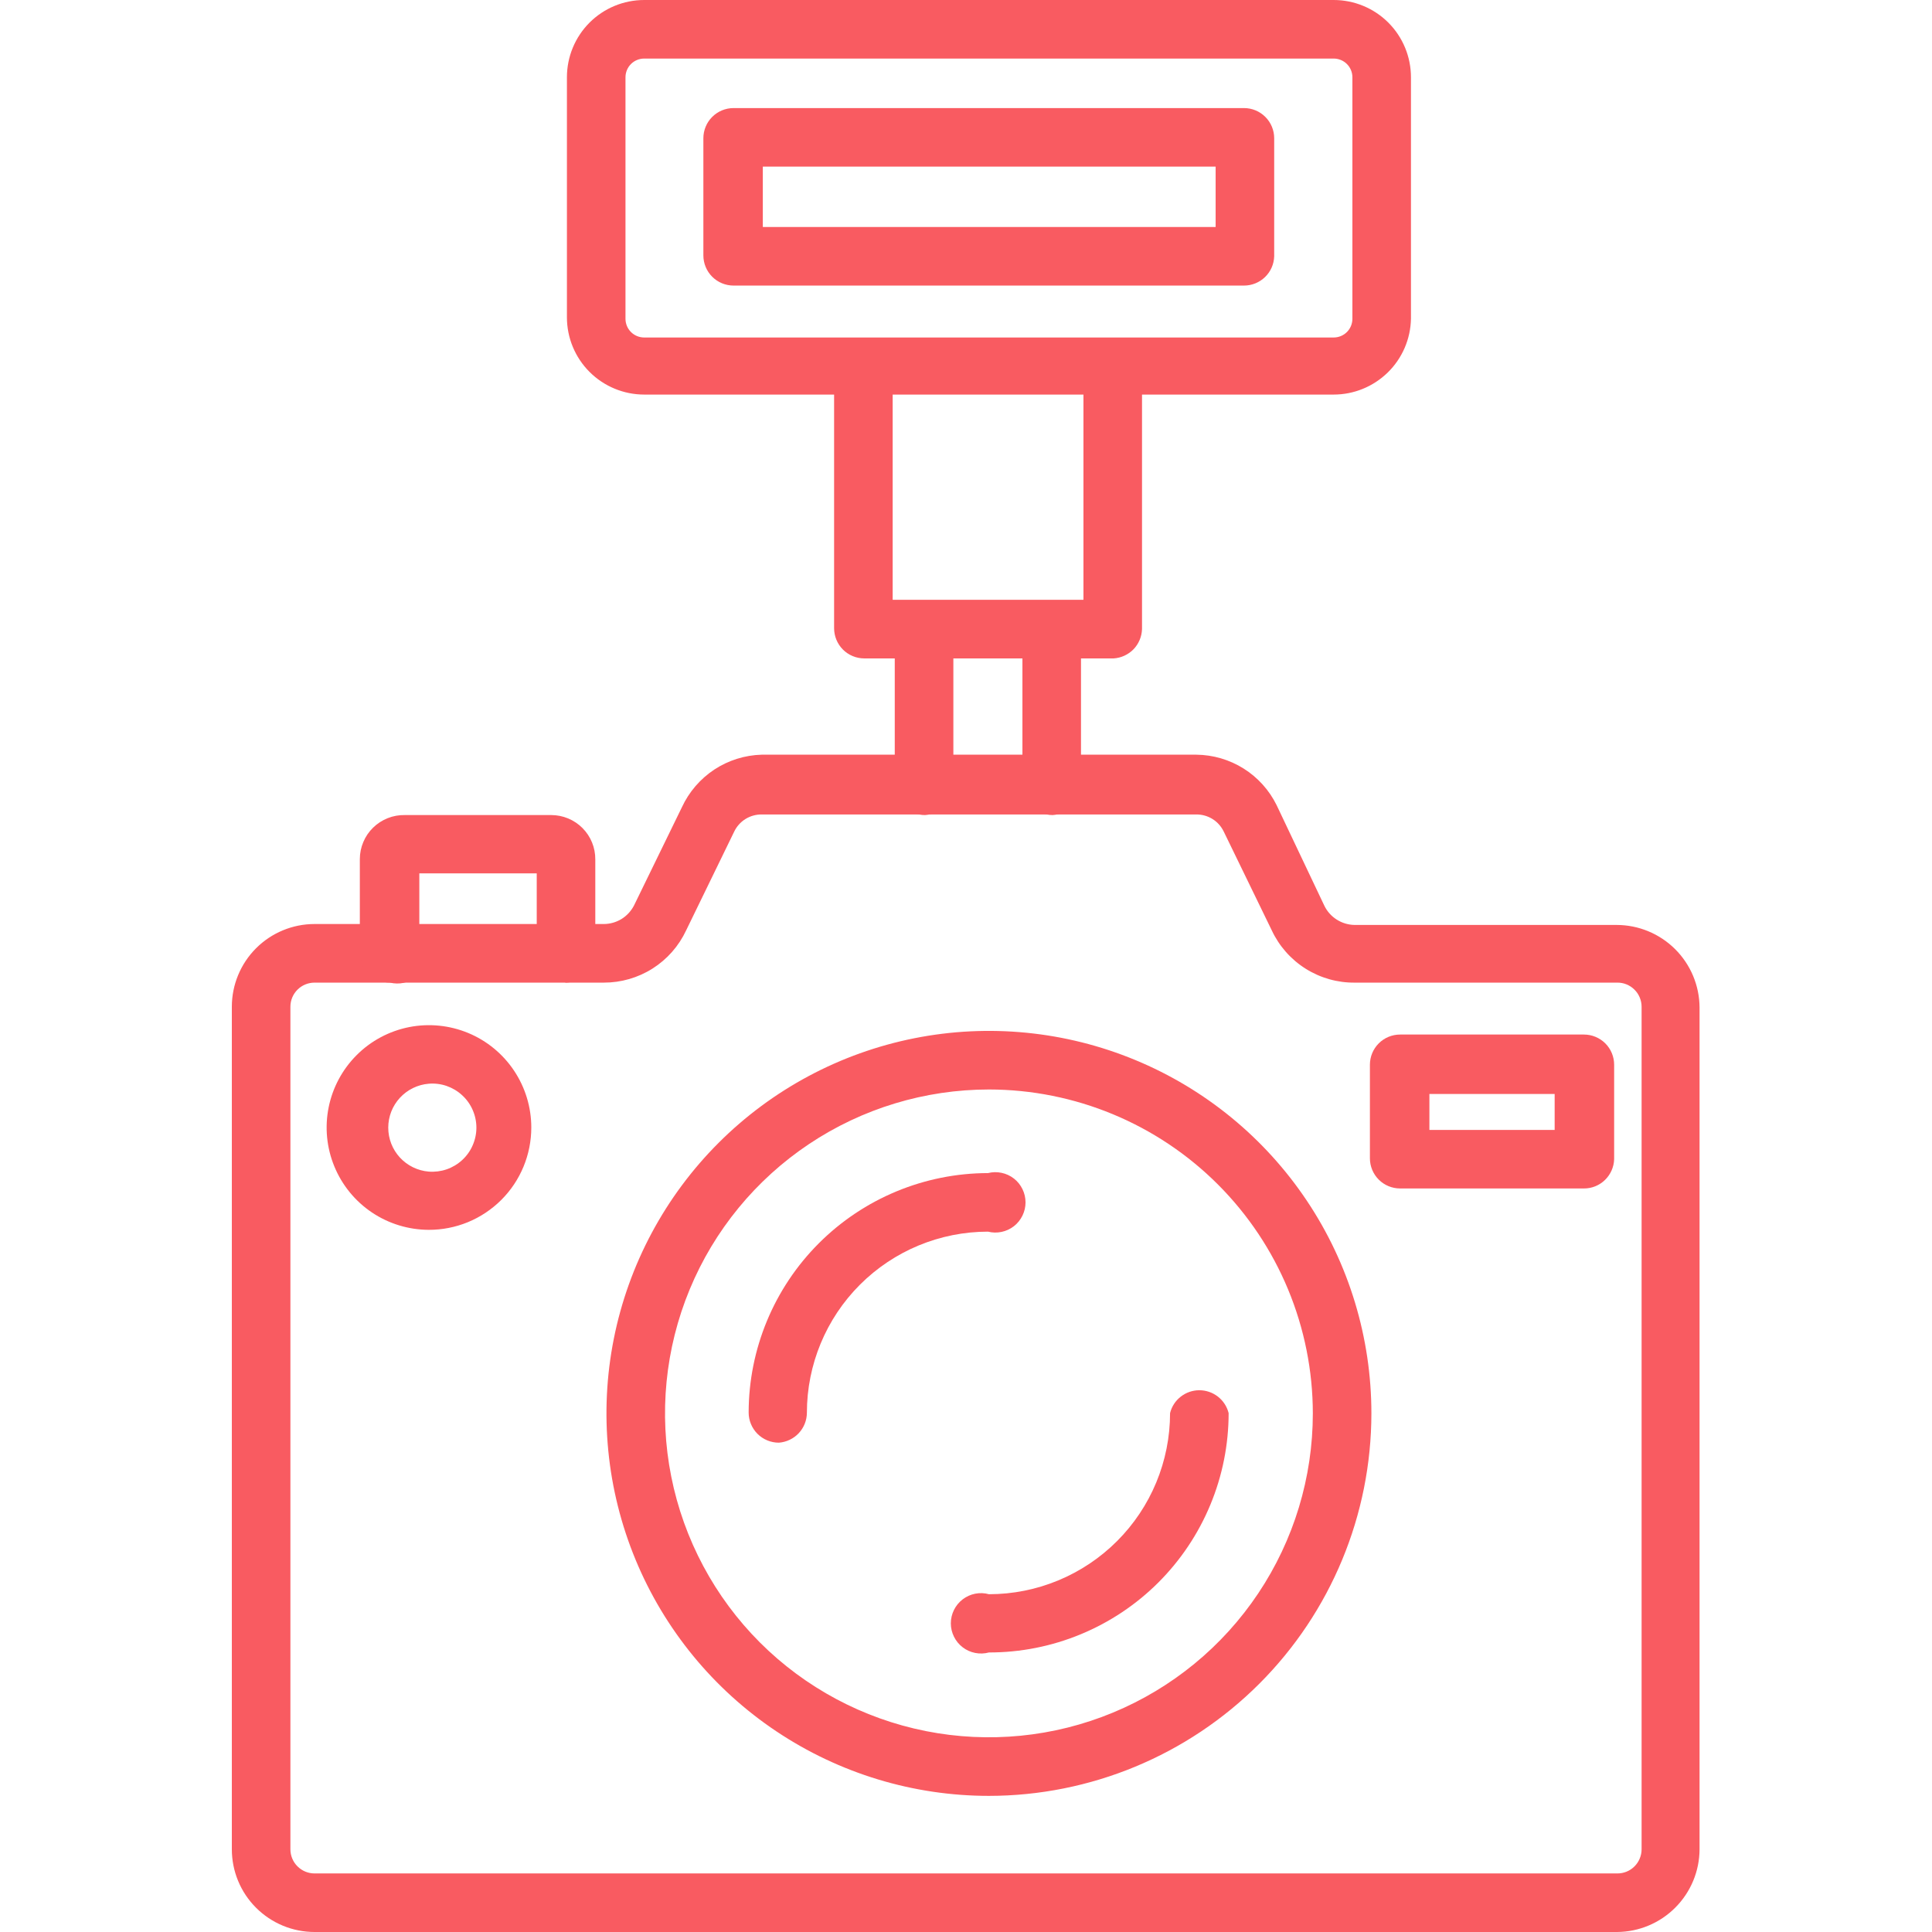 <?xml version="1.0" encoding="UTF-8"?> <svg xmlns="http://www.w3.org/2000/svg" width="48" height="48" viewBox="0 0 48 48" fill="none"><g clip-path="url(#clip0_86_92)"><path d="M40.177 48H7.815C7.27 48 6.747 47.783 6.362 47.398C5.976 47.013 5.76 46.49 5.76 45.945V25.012C5.76 24.468 5.976 23.945 6.362 23.559C6.747 23.174 7.27 22.957 7.815 22.957H9.69C9.8 22.93 9.916 22.928 10.027 22.951C10.139 22.975 10.244 23.024 10.334 23.094C10.423 23.164 10.496 23.254 10.546 23.356C10.596 23.459 10.622 23.571 10.622 23.685C10.622 23.799 10.596 23.912 10.546 24.014C10.496 24.116 10.423 24.206 10.334 24.276C10.244 24.346 10.139 24.395 10.027 24.419C9.916 24.442 9.8 24.44 9.69 24.413H7.815C7.656 24.413 7.503 24.476 7.391 24.588C7.278 24.701 7.215 24.853 7.215 25.012V45.945C7.215 46.104 7.278 46.257 7.391 46.369C7.503 46.482 7.656 46.545 7.815 46.545H40.177C40.257 46.546 40.336 46.531 40.409 46.502C40.483 46.472 40.55 46.428 40.606 46.372C40.663 46.316 40.708 46.25 40.738 46.176C40.769 46.103 40.785 46.024 40.785 45.945V25.012C40.785 24.933 40.769 24.854 40.738 24.781C40.708 24.708 40.663 24.641 40.606 24.586C40.55 24.53 40.483 24.486 40.409 24.456C40.336 24.426 40.257 24.412 40.177 24.413H33.667C33.234 24.419 32.808 24.299 32.441 24.069C32.074 23.839 31.781 23.508 31.597 23.115L30.405 20.663C30.343 20.534 30.247 20.425 30.126 20.349C30.005 20.274 29.865 20.234 29.722 20.235H18.922C18.78 20.234 18.64 20.274 18.519 20.349C18.398 20.425 18.301 20.534 18.24 20.663L17.047 23.115C16.865 23.504 16.576 23.833 16.213 24.063C15.85 24.293 15.429 24.414 15 24.413H14.062C13.9 24.372 13.756 24.278 13.653 24.146C13.55 24.015 13.495 23.852 13.495 23.685C13.495 23.518 13.55 23.355 13.653 23.224C13.756 23.092 13.9 22.998 14.062 22.957H15C15.155 22.957 15.306 22.914 15.439 22.834C15.571 22.753 15.678 22.637 15.75 22.5L16.942 20.055C17.118 19.675 17.397 19.351 17.746 19.12C18.096 18.89 18.503 18.762 18.922 18.75H29.722C30.138 18.754 30.545 18.873 30.897 19.094C31.249 19.315 31.533 19.63 31.717 20.003L32.902 22.5C32.97 22.642 33.077 22.762 33.209 22.846C33.342 22.931 33.495 22.977 33.652 22.98H40.162C40.708 22.98 41.231 23.196 41.618 23.581C42.005 23.967 42.223 24.489 42.225 25.035V45.945C42.223 46.488 42.007 47.008 41.623 47.393C41.24 47.778 40.72 47.996 40.177 48Z" fill="#F95B61"></path><path d="M14.063 24.413H9.69C9.492 24.413 9.301 24.334 9.16 24.193C9.019 24.052 8.94 23.861 8.94 23.663V21.345C8.94 21.199 8.969 21.055 9.026 20.921C9.082 20.786 9.165 20.665 9.269 20.563C9.373 20.461 9.497 20.381 9.632 20.327C9.767 20.273 9.912 20.247 10.058 20.25H13.695C13.84 20.25 13.983 20.279 14.116 20.334C14.25 20.39 14.371 20.471 14.472 20.573C14.574 20.676 14.655 20.797 14.709 20.931C14.764 21.065 14.791 21.208 14.79 21.352V23.692C14.783 23.882 14.704 24.062 14.569 24.196C14.434 24.329 14.253 24.407 14.063 24.413ZM10.418 22.957H13.335V21.698H10.418V22.957Z" fill="#F95B61"></path><path d="M39.353 29.527H34.785C34.586 29.527 34.395 29.448 34.255 29.308C34.114 29.167 34.035 28.976 34.035 28.777V26.453C34.035 26.254 34.114 26.063 34.255 25.922C34.395 25.782 34.586 25.703 34.785 25.703H39.353C39.552 25.703 39.742 25.782 39.883 25.922C40.024 26.063 40.103 26.254 40.103 26.453V28.8C40.097 28.995 40.015 29.18 39.875 29.316C39.735 29.452 39.548 29.528 39.353 29.527ZM35.513 28.073H38.625V27.18H35.513V28.073Z" fill="#F95B61"></path><path d="M19.35 35.843C19.151 35.843 18.96 35.764 18.819 35.623C18.679 35.482 18.6 35.291 18.6 35.093C18.602 33.516 19.229 32.004 20.344 30.889C21.459 29.774 22.97 29.147 24.547 29.145C24.658 29.117 24.773 29.115 24.885 29.139C24.996 29.162 25.101 29.211 25.191 29.281C25.281 29.351 25.353 29.441 25.403 29.544C25.453 29.646 25.479 29.759 25.479 29.873C25.479 29.987 25.453 30.099 25.403 30.201C25.353 30.304 25.281 30.394 25.191 30.464C25.101 30.534 24.996 30.583 24.885 30.606C24.773 30.63 24.658 30.628 24.547 30.6C23.354 30.6 22.209 31.074 21.365 31.918C20.521 32.762 20.047 33.907 20.047 35.1C20.046 35.289 19.973 35.47 19.844 35.608C19.715 35.745 19.538 35.829 19.35 35.843Z" fill="#F95B61"></path><path d="M24.57 41.055C24.459 41.085 24.342 41.089 24.229 41.067C24.116 41.045 24.009 40.997 23.918 40.927C23.826 40.857 23.752 40.767 23.701 40.663C23.65 40.56 23.623 40.447 23.623 40.331C23.623 40.216 23.65 40.102 23.701 39.999C23.752 39.896 23.826 39.805 23.918 39.735C24.009 39.665 24.116 39.617 24.229 39.595C24.342 39.573 24.459 39.577 24.57 39.608C25.763 39.608 26.908 39.133 27.752 38.289C28.596 37.446 29.07 36.301 29.07 35.108C29.11 34.945 29.204 34.801 29.336 34.699C29.468 34.596 29.63 34.54 29.797 34.54C29.964 34.54 30.127 34.596 30.259 34.699C30.39 34.801 30.484 34.945 30.525 35.108C30.525 35.889 30.371 36.663 30.071 37.385C29.772 38.107 29.333 38.763 28.78 39.316C28.227 39.868 27.57 40.306 26.848 40.604C26.126 40.903 25.351 41.056 24.57 41.055Z" fill="#F95B61"></path><path d="M24.57 44.618C22.691 44.618 20.853 44.06 19.291 43.016C17.728 41.972 16.51 40.488 15.791 38.752C15.072 37.015 14.883 35.105 15.25 33.261C15.617 31.418 16.522 29.725 17.851 28.396C19.18 27.067 20.873 26.162 22.716 25.795C24.559 25.428 26.47 25.617 28.206 26.336C29.943 27.055 31.427 28.273 32.471 29.836C33.515 31.398 34.072 33.236 34.072 35.115C34.07 37.635 33.069 40.05 31.287 41.832C29.505 43.614 27.09 44.616 24.57 44.618ZM24.57 27.068C22.978 27.068 21.422 27.54 20.099 28.424C18.776 29.308 17.744 30.565 17.135 32.035C16.526 33.506 16.366 35.124 16.677 36.685C16.988 38.246 17.754 39.68 18.879 40.806C20.005 41.931 21.439 42.697 23 43.008C24.561 43.318 26.179 43.159 27.649 42.55C29.12 41.941 30.377 40.909 31.261 39.586C32.145 38.263 32.617 36.707 32.617 35.115C32.615 32.981 31.767 30.936 30.258 29.427C28.749 27.918 26.704 27.07 24.57 27.068Z" fill="#F95B61"></path><path d="M22.98 20.25C22.782 20.25 22.591 20.171 22.45 20.03C22.309 19.89 22.23 19.699 22.23 19.5V15.63C22.271 15.468 22.365 15.324 22.497 15.221C22.628 15.118 22.791 15.062 22.958 15.062C23.125 15.062 23.288 15.118 23.419 15.221C23.551 15.324 23.645 15.468 23.686 15.63V19.5C23.686 19.691 23.613 19.876 23.482 20.015C23.351 20.154 23.172 20.239 22.98 20.25Z" fill="#F95B61"></path><path d="M26.152 20.25C25.953 20.25 25.763 20.171 25.622 20.03C25.481 19.89 25.402 19.699 25.402 19.5V15.63C25.443 15.468 25.537 15.324 25.669 15.221C25.8 15.118 25.963 15.062 26.13 15.062C26.297 15.062 26.459 15.118 26.591 15.221C26.723 15.324 26.817 15.468 26.857 15.63V19.5C26.858 19.691 26.785 19.876 26.654 20.015C26.523 20.154 26.343 20.239 26.152 20.25Z" fill="#F95B61"></path><path d="M27.668 16.358H21.473C21.274 16.358 21.083 16.279 20.942 16.138C20.802 15.997 20.723 15.806 20.723 15.607V9.075C20.763 8.913 20.857 8.769 20.989 8.666C21.121 8.563 21.283 8.507 21.45 8.507C21.617 8.507 21.78 8.563 21.912 8.666C22.043 8.769 22.137 8.913 22.178 9.075V14.902H26.918V9.075C26.958 8.913 27.052 8.769 27.184 8.666C27.316 8.563 27.478 8.507 27.645 8.507C27.812 8.507 27.975 8.563 28.107 8.666C28.238 8.769 28.332 8.913 28.373 9.075V15.63C28.367 15.817 28.292 15.996 28.162 16.131C28.031 16.265 27.855 16.346 27.668 16.358Z" fill="#F95B61"></path><path d="M33.135 9.803H16.005C15.496 9.803 15.007 9.6 14.647 9.24C14.287 8.88 14.085 8.392 14.085 7.883V1.92C14.085 1.411 14.287 0.922 14.647 0.562C15.007 0.202 15.496 0 16.005 0L33.135 0C33.644 0 34.133 0.202 34.493 0.562C34.853 0.922 35.055 1.411 35.055 1.92V7.92C35.045 8.423 34.839 8.901 34.48 9.253C34.12 9.605 33.638 9.803 33.135 9.803ZM16.005 1.455C15.882 1.455 15.763 1.504 15.676 1.591C15.589 1.678 15.54 1.797 15.54 1.92V7.92C15.54 8.043 15.589 8.162 15.676 8.249C15.763 8.336 15.882 8.385 16.005 8.385H33.135C33.258 8.385 33.377 8.336 33.464 8.249C33.551 8.162 33.6 8.043 33.6 7.92V1.92C33.6 1.797 33.551 1.678 33.464 1.591C33.377 1.504 33.258 1.455 33.135 1.455H16.005Z" fill="#F95B61"></path><path d="M30.907 7.095H18.225C18.026 7.095 17.835 7.016 17.694 6.875C17.554 6.735 17.475 6.544 17.475 6.345V3.435C17.475 3.236 17.554 3.045 17.694 2.905C17.835 2.764 18.026 2.685 18.225 2.685H30.907C31.106 2.685 31.297 2.764 31.437 2.905C31.578 3.045 31.657 3.236 31.657 3.435V6.368C31.651 6.563 31.57 6.748 31.43 6.883C31.29 7.019 31.102 7.095 30.907 7.095ZM18.952 5.64H30.202V4.14H18.952V5.64Z" fill="#F95B61"></path><path d="M10.65 30.555C10.148 30.553 9.657 30.403 9.24 30.123C8.823 29.843 8.498 29.445 8.307 28.98C8.115 28.515 8.066 28.005 8.165 27.512C8.264 27.019 8.507 26.567 8.863 26.212C9.218 25.857 9.671 25.616 10.165 25.518C10.658 25.421 11.168 25.472 11.632 25.664C12.097 25.857 12.493 26.183 12.772 26.601C13.051 27.019 13.2 27.51 13.2 28.012C13.2 28.347 13.134 28.678 13.006 28.987C12.878 29.296 12.69 29.577 12.453 29.813C12.216 30.049 11.935 30.236 11.626 30.364C11.316 30.491 10.985 30.556 10.65 30.555ZM10.65 26.925C10.376 26.948 10.121 27.073 9.935 27.275C9.749 27.477 9.646 27.741 9.646 28.016C9.646 28.291 9.749 28.556 9.935 28.758C10.121 28.96 10.376 29.085 10.65 29.108C10.801 29.12 10.953 29.101 11.096 29.052C11.239 29.003 11.371 28.924 11.482 28.822C11.594 28.719 11.683 28.595 11.743 28.456C11.804 28.317 11.836 28.168 11.836 28.016C11.836 27.865 11.804 27.715 11.743 27.576C11.683 27.438 11.594 27.313 11.482 27.211C11.371 27.108 11.239 27.03 11.096 26.98C10.953 26.931 10.801 26.912 10.65 26.925Z" fill="#F95B61"></path></g><defs><clipPath id="clip0_86_92"><rect width="48" height="48" fill="white"></rect></clipPath></defs></svg> 